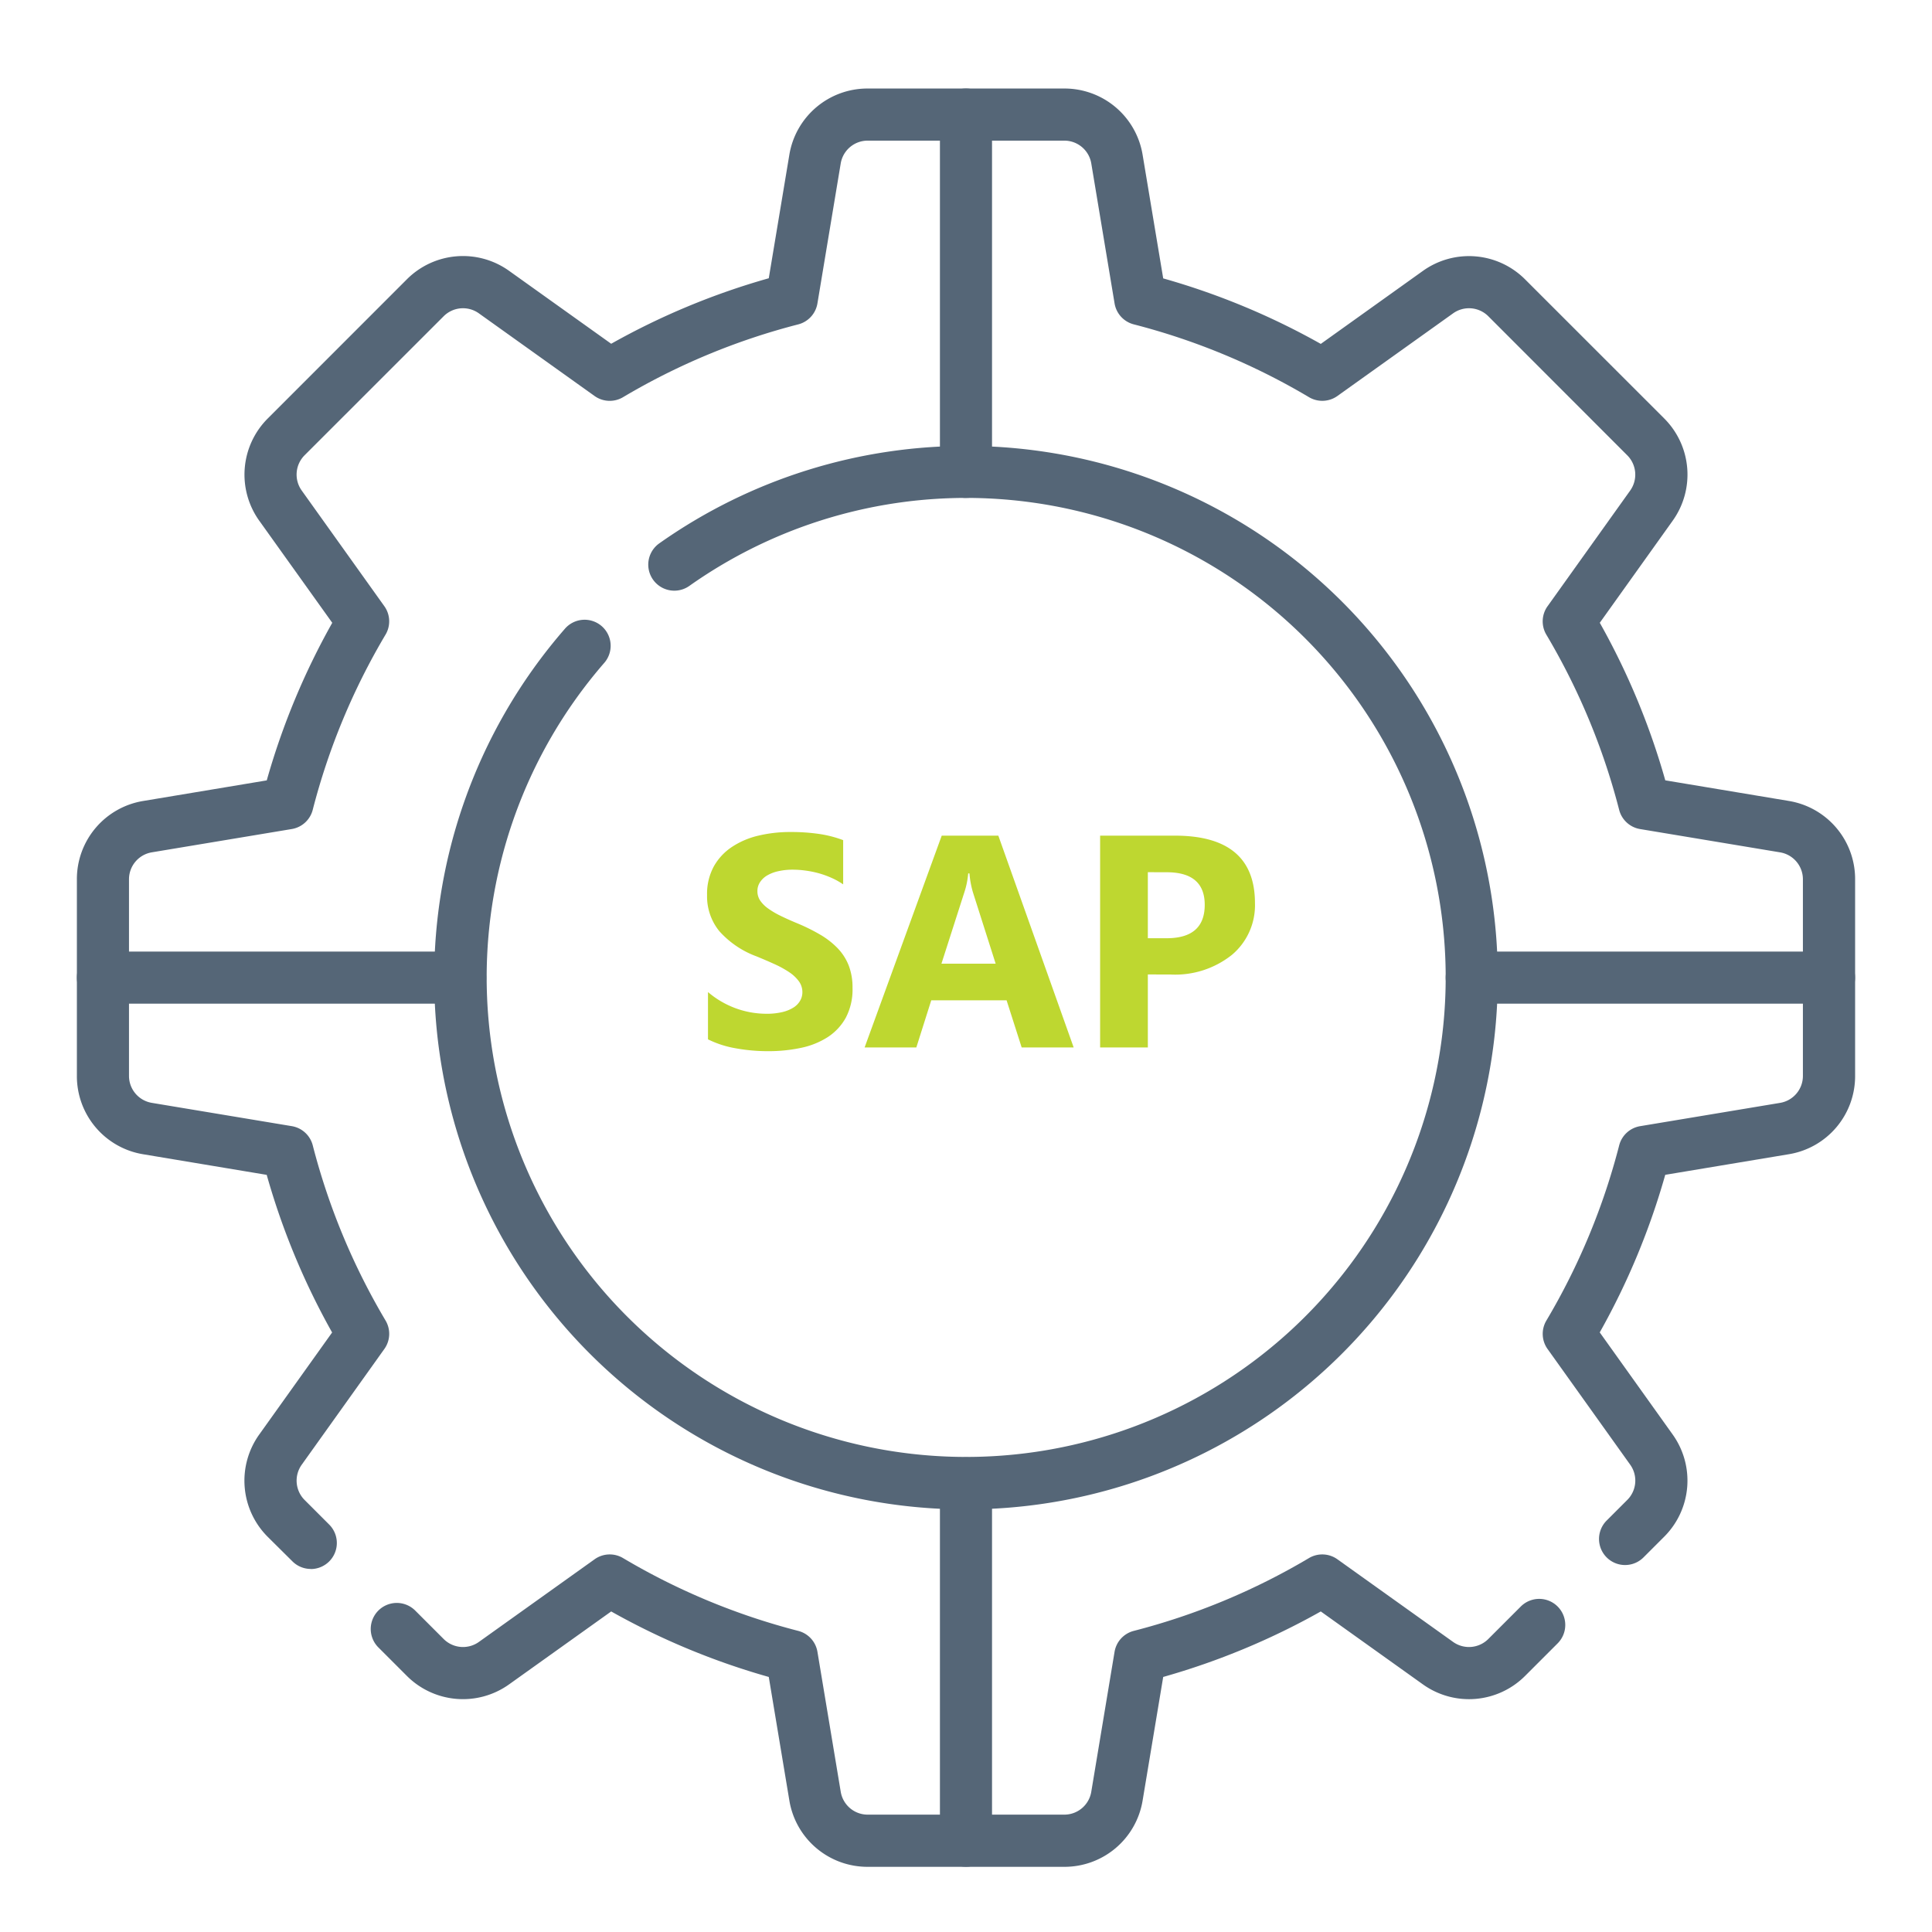 <?xml version="1.0" encoding="UTF-8"?> <svg xmlns="http://www.w3.org/2000/svg" width="83" height="83" viewBox="0 0 83 83"><g id="SAP" transform="translate(-626 -2080)"><rect id="Rectangle_17145" data-name="Rectangle 17145" width="83" height="83" transform="translate(626 2080)" fill="none"></rect><g id="Group_52241" data-name="Group 52241" transform="translate(-576.25 39.25)"><path id="Path_33658" data-name="Path 33658" d="M114.395,435.5h-8.442a3.4,3.4,0,0,1-3.369-2.857l-.883-5.3a31,31,0,0,1-6.77-2.814l-4.381,3.129a3.408,3.408,0,0,1-4.4-.363l-1.221-1.221a1.119,1.119,0,1,1,1.583-1.583l1.22,1.22a1.176,1.176,0,0,0,1.519.125l4.967-3.548a1.119,1.119,0,0,1,1.222-.052,28.77,28.77,0,0,0,7.527,3.128,1.119,1.119,0,0,1,.825.9l1,6.009a1.173,1.173,0,0,0,1.161.985h8.442a1.173,1.173,0,0,0,1.161-.984l1-6.01a1.119,1.119,0,0,1,.825-.9,28.77,28.77,0,0,0,7.527-3.128,1.119,1.119,0,0,1,1.222.052l4.967,3.548a1.174,1.174,0,0,0,1.517-.125l1.394-1.394a1.119,1.119,0,1,1,1.583,1.583l-1.394,1.394a3.405,3.405,0,0,1-4.4.364l-4.381-3.129a31,31,0,0,1-6.77,2.814l-.883,5.3A3.4,3.4,0,0,1,114.395,435.5Z" transform="translate(1133.576 1685.45)" fill="#567"></path><path id="Path_33659" data-name="Path 33659" d="M10.049,63.6a1.116,1.116,0,0,1-.791-.328L8.2,62.222a3.408,3.408,0,0,1-.364-4.4l3.129-4.381A31.011,31.011,0,0,1,8.155,46.67l-5.3-.884A3.4,3.4,0,0,1,0,42.417V33.975a3.4,3.4,0,0,1,2.857-3.369l5.3-.883a31,31,0,0,1,2.814-6.77L7.839,18.573a3.408,3.408,0,0,1,.363-4.4L14.173,8.2a3.405,3.405,0,0,1,4.4-.364l4.381,3.129a31,31,0,0,1,6.77-2.814l.883-5.3A3.4,3.4,0,0,1,33.975,0h8.442a3.4,3.4,0,0,1,3.369,2.857l.883,5.3a31,31,0,0,1,6.77,2.814L57.82,7.839a3.405,3.405,0,0,1,4.4.364l5.97,5.968a3.408,3.408,0,0,1,.364,4.4l-3.129,4.381a31.012,31.012,0,0,1,2.814,6.769l5.3.884a3.4,3.4,0,0,1,2.855,3.369v8.442a3.4,3.4,0,0,1-2.857,3.369l-5.3.883a31,31,0,0,1-2.814,6.77l3.129,4.381a3.405,3.405,0,0,1-.364,4.4l-.885.885a1.119,1.119,0,0,1-1.583-1.583l.885-.885a1.174,1.174,0,0,0,.125-1.517l-3.548-4.967a1.119,1.119,0,0,1-.052-1.222,28.769,28.769,0,0,0,3.128-7.527,1.119,1.119,0,0,1,.9-.825l6.008-1a1.173,1.173,0,0,0,.985-1.161V33.975a1.173,1.173,0,0,0-.984-1.161l-6.01-1a1.119,1.119,0,0,1-.9-.825,28.778,28.778,0,0,0-3.128-7.526,1.119,1.119,0,0,1,.052-1.222l3.548-4.967a1.177,1.177,0,0,0-.126-1.519L60.638,9.785a1.174,1.174,0,0,0-1.517-.125l-4.967,3.548a1.119,1.119,0,0,1-1.222.052,28.769,28.769,0,0,0-7.527-3.128,1.119,1.119,0,0,1-.825-.9l-1-6.008a1.173,1.173,0,0,0-1.161-.985H33.975a1.173,1.173,0,0,0-1.161.984l-1,6.01a1.119,1.119,0,0,1-.825.9,28.769,28.769,0,0,0-7.527,3.128,1.119,1.119,0,0,1-1.222-.052L17.272,9.66a1.174,1.174,0,0,0-1.517.125l-5.97,5.968a1.176,1.176,0,0,0-.125,1.519l3.548,4.967a1.119,1.119,0,0,1,.052,1.222,28.769,28.769,0,0,0-3.128,7.527,1.119,1.119,0,0,1-.9.825l-6.008,1a1.173,1.173,0,0,0-.985,1.161v8.442a1.173,1.173,0,0,0,.984,1.161l6.01,1a1.119,1.119,0,0,1,.9.825,28.778,28.778,0,0,0,3.128,7.526,1.119,1.119,0,0,1-.052,1.222L9.66,59.121a1.177,1.177,0,0,0,.126,1.519l1.054,1.054a1.119,1.119,0,0,1-.791,1.91Z" transform="translate(1205.553 2044.553)" fill="#567"></path><path id="Path_33660" data-name="Path 33660" d="M125.726,148.572a22.836,22.836,0,0,1-17.24-37.822,1.119,1.119,0,1,1,1.688,1.469,20.6,20.6,0,1,0,3.669-3.322,1.119,1.119,0,1,1-1.294-1.826,22.843,22.843,0,1,1,13.177,41.5Z" transform="translate(1118.023 1957.023)" fill="#567"></path><path id="Line_469" data-name="Line 469" d="M-6.381,10.088A1.119,1.119,0,0,1-7.5,8.968V-6.381A1.119,1.119,0,0,1-6.381-7.5,1.119,1.119,0,0,1-5.262-6.381V8.968A1.119,1.119,0,0,1-6.381,10.088Z" transform="translate(1250.13 2052.053)" fill="#567"></path><path id="Line_470" data-name="Line 470" d="M8.968-5.262H-6.381A1.119,1.119,0,0,1-7.5-6.381,1.119,1.119,0,0,1-6.381-7.5H8.968a1.119,1.119,0,0,1,1.119,1.119A1.119,1.119,0,0,1,8.968-5.262Z" transform="translate(1271.858 2089.131)" fill="#567"></path><path id="Line_471" data-name="Line 471" d="M-6.381,10.088A1.119,1.119,0,0,1-7.5,8.968V-6.381A1.119,1.119,0,0,1-6.381-7.5,1.119,1.119,0,0,1-5.262-6.381V8.968A1.119,1.119,0,0,1-6.381,10.088Z" transform="translate(1250.13 2110.858)" fill="#567"></path><path id="Line_472" data-name="Line 472" d="M8.968-5.262H-6.381A1.119,1.119,0,0,1-7.5-6.381,1.119,1.119,0,0,1-6.381-7.5H8.968a1.119,1.119,0,0,1,1.119,1.119A1.119,1.119,0,0,1,8.968-5.262Z" transform="translate(1213.053 2089.131)" fill="#567"></path><path id="Path_33670" data-name="Path 33670" d="M-11.584-.349V-2.38a3.9,3.9,0,0,0,1.2.7,3.856,3.856,0,0,0,1.308.232,2.9,2.9,0,0,0,.676-.07,1.584,1.584,0,0,0,.482-.194.844.844,0,0,0,.289-.292.729.729,0,0,0,.1-.365.789.789,0,0,0-.152-.476A1.639,1.639,0,0,0-8.1-3.237a4.344,4.344,0,0,0-.625-.343q-.362-.165-.781-.336A3.985,3.985,0,0,1-11.1-5a2.37,2.37,0,0,1-.524-1.549,2.467,2.467,0,0,1,.286-1.222,2.426,2.426,0,0,1,.778-.841A3.487,3.487,0,0,1-9.42-9.1a5.855,5.855,0,0,1,1.371-.156,8.247,8.247,0,0,1,1.26.086,4.955,4.955,0,0,1,1.012.263v1.9a3.061,3.061,0,0,0-.5-.279,3.948,3.948,0,0,0-.555-.2A4.237,4.237,0,0,0-7.4-7.6a4.021,4.021,0,0,0-.536-.038,2.8,2.8,0,0,0-.635.067,1.628,1.628,0,0,0-.482.187.932.932,0,0,0-.3.289.685.685,0,0,0-.108.378.721.721,0,0,0,.121.409A1.383,1.383,0,0,0-9-5.97a3.637,3.637,0,0,0,.54.317q.317.156.717.321a7.993,7.993,0,0,1,.981.486,3.486,3.486,0,0,1,.746.581,2.263,2.263,0,0,1,.476.74,2.613,2.613,0,0,1,.165.968,2.593,2.593,0,0,1-.289,1.279,2.345,2.345,0,0,1-.784.838A3.4,3.4,0,0,1-7.6.019a6.658,6.658,0,0,1-1.387.14A7.712,7.712,0,0,1-10.413.032,4.3,4.3,0,0,1-11.584-.349ZM4.126,0H1.892L1.244-2.025H-1.993L-2.634,0H-4.856l3.313-9.1H.889ZM.774-3.6-.2-6.659a3.987,3.987,0,0,1-.152-.819H-.406a3.472,3.472,0,0,1-.159.793L-1.555-3.6Zm6.538.463V0H5.262V-9.1H8.474q3.44,0,3.44,2.9a2.783,2.783,0,0,1-.987,2.219,3.91,3.91,0,0,1-2.637.847Zm0-4.393v2.837h.806q1.638,0,1.638-1.435,0-1.4-1.638-1.4Z" transform="translate(1244.25 2085.75)" fill="#bed730"></path></g></g></svg> 